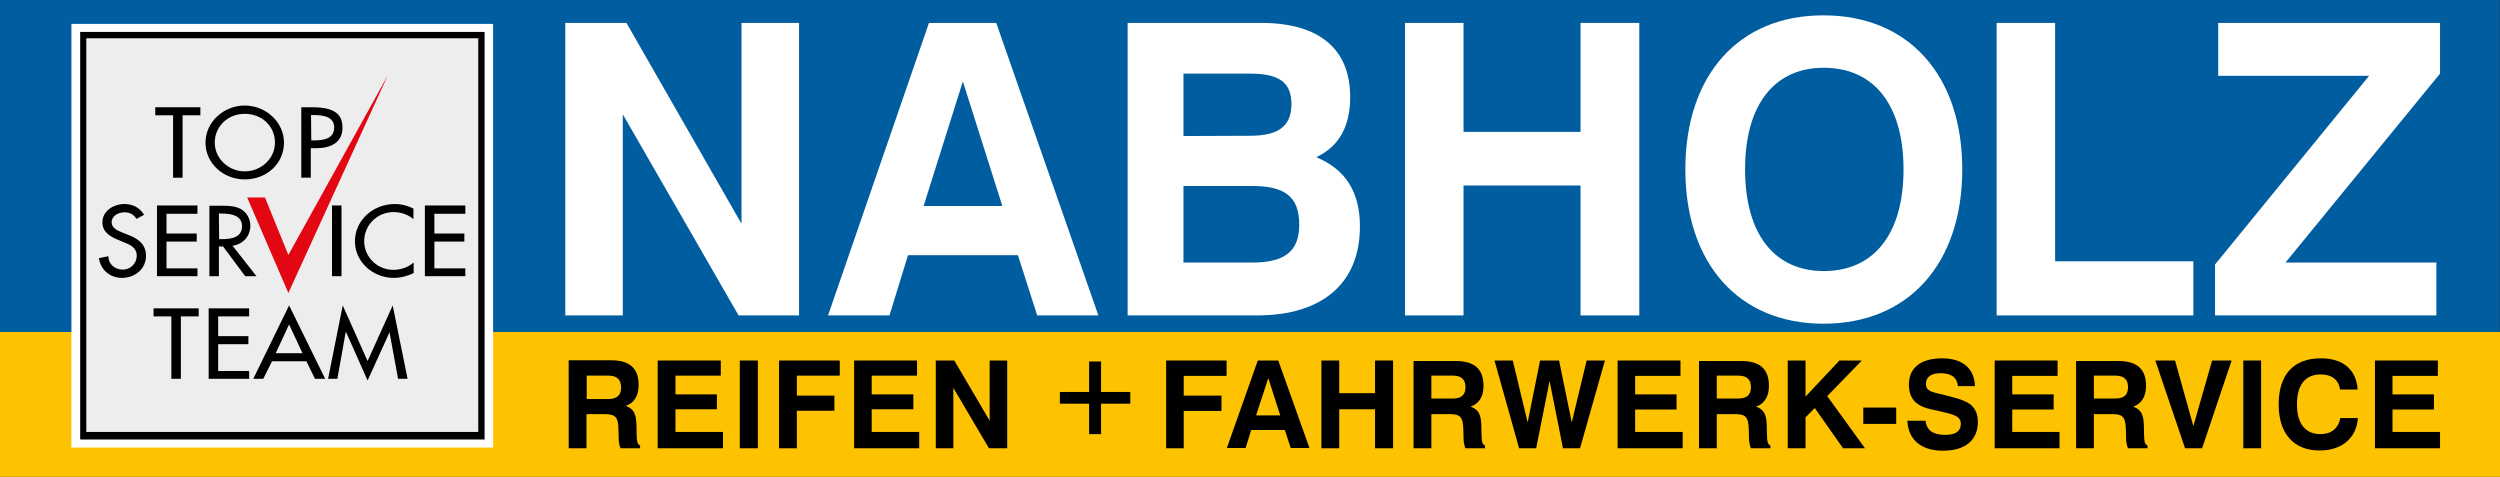 <?xml version="1.0" encoding="utf-8"?>
<!-- Generator: Adobe Illustrator 21.1.0, SVG Export Plug-In . SVG Version: 6.00 Build 0)  -->
<svg version="1.1" id="Ebene_1" xmlns="http://www.w3.org/2000/svg" xmlns:xlink="http://www.w3.org/1999/xlink" x="0px" y="0px"
	 viewBox="0 0 1025.6 195.6" style="enable-background:new 0 0 1025.6 195.6;" xml:space="preserve">
<rect x="0" y="0" width="1025.6" height="195.6" fill="#333333" stroke="none"/>
<style type="text/css">
	.st0{fill:#005D9F;}
	.st1{fill:#FDC300;}
	.st2{fill:#FFFFFF;}
	.st3{fill:#EDEDED;}
	.st4{fill:#E30613;}
</style>
<polygon class="st0" points="0,0 1025.5,0 1025.5,136.4 0,136.4 "/>
<polygon class="st1" points="0,136.2 1025.6,136.2 1025.6,195.6 0,195.6 "/>
<polygon class="st2" points="231.9,129.4 255.5,129.4 255.5,46.9 303,129.4 327.8,129.4 327.8,9.4 304.2,9.4 304.2,91.8 257,9.4 
	231.9,9.4 "/>
<path class="st2" d="M381.1,9.4l-41.4,120h25.2l7.6-24.7h45.1l7.9,24.7h25.1l-41.9-120L381.1,9.4L381.1,9.4z M395,33.4l16.2,51.1
	h-32.3L395,33.4L395,33.4z"/>
<path class="st2" d="M462.6,129.4h53c27.5,0,42.3-13.7,42.3-36.5c0-14-5.8-23.4-17.9-28.4c9.4-4.5,13.9-12.7,13.9-24.7
	c0-19.5-12.4-30.4-36.5-30.4h-54.8L462.6,129.4L462.6,129.4z M485.5,55.8V30.2h27.2c11.5,0,17.1,3.2,17.1,12.5c0,9.2-5.5,13-17,13
	L485.5,55.8L485.5,55.8z M485.5,107.7V76.3h28.1c13.3,0,19.4,4.2,19.4,15.9c0,11-6.1,15.5-19.2,15.5H485.5L485.5,107.7z"/>
<polygon class="st2" points="576.4,129.4 600.4,129.4 600.4,76.1 648.4,76.1 648.4,129.4 672.5,129.4 672.5,9.4 648.4,9.4 
	648.4,54.1 600.4,54.1 600.4,9.4 576.4,9.4 "/>
<path class="st2" d="M691.4,69.5c0,38.7,22,63.3,56.7,63.3c34.8,0,56.9-24.6,56.9-63.3S782.9,6.3,748.1,6.3
	C713.4,6.2,691.4,30.7,691.4,69.5L691.4,69.5z M715.9,69.5c0-26.7,12.1-41.7,32.3-41.7c20.4,0,32.7,15,32.7,41.7
	s-12.3,41.7-32.7,41.7C728,111.2,715.9,96.1,715.9,69.5L715.9,69.5z"/>
<polygon class="st2" points="819.1,129.4 899.8,129.4 899.8,107.2 843.1,107.2 843.1,9.4 819.1,9.4 "/>
<polygon class="st2" points="908.7,129.4 999.5,129.4 999.5,107.7 937.6,107.7 1001,30.2 1001,9.4 910,9.4 910,31.1 971.9,31.1 
	908.7,108.5 "/>
<path d="M233.3,183.9h7.3v-14h7.8c4.1,0,5.2,1.5,5.3,5.7l0.1,3.8c0,2,0.3,3.5,0.8,4.5h8v-1.1c-1.3-0.7-1.3-2-1.4-4.1l-0.1-4.3
	c-0.1-4.4-1-6.7-4.4-7.9c3.4-1.1,5.3-4.1,5.3-8.5c0-7-3.7-10.2-11.4-10.2h-17.3L233.3,183.9L233.3,183.9z M240.7,163.6v-9.5h9
	c3.4,0,5.1,1.7,5.1,4.8c0,3.3-1.7,4.8-5.4,4.8h-8.7V163.6z"/>
<polygon points="269.8,183.9 296.6,183.9 296.6,177.2 277.1,177.2 277.1,167.9 294.1,167.9 294.1,161.8 277.1,161.8 277.1,154.1 
	295.7,154.1 295.7,147.9 269.8,147.9 "/>
<polygon points="303.5,183.9 310.9,183.9 310.9,147.9 303.5,147.9 "/>
<polygon points="319.6,183.9 326.9,183.9 326.9,168.5 342.3,168.5 342.3,162.3 326.9,162.3 326.9,154.1 344.5,154.1 344.5,147.9 
	319.6,147.9 "/>
<polygon points="350.4,183.9 377.1,183.9 377.1,177.2 357.6,177.2 357.6,167.9 374.7,167.9 374.7,161.8 357.6,161.8 357.6,154.1 
	376.2,154.1 376.2,147.9 350.4,147.9 "/>
<polygon points="383.9,183.9 391.1,183.9 391.1,159.1 405.7,183.9 413.2,183.9 413.2,147.9 406,147.9 406,172.6 391.5,147.9 
	383.9,147.9 "/>
<polygon points="478.4,183.9 485.6,183.9 485.6,168.6 501.1,168.6 501.1,162.3 485.6,162.3 485.6,154.2 503.2,154.2 503.2,147.9 
	478.4,147.9 "/>
<path d="M516,147.9l-12.7,35.9h7.7l2.3-7.4h13.8l2.4,7.4h7.7l-12.8-35.9L516,147.9L516,147.9z M520.3,155.1l4.9,15.3h-9.9
	L520.3,155.1L520.3,155.1z"/>
<polygon points="542.1,183.9 549.4,183.9 549.4,167.9 564.1,167.9 564.1,183.9 571.5,183.9 571.5,147.9 564.1,147.9 564.1,161.3 
	549.4,161.3 549.4,147.9 542.1,147.9 "/>
<path d="M579.9,183.9h7.3v-14h7.8c4.1,0,5.1,1.4,5.3,5.7l0.1,3.8c0,1.9,0.3,3.4,0.8,4.5h8v-1.1c-1.3-0.7-1.3-1.9-1.4-4l-0.1-4.2
	c-0.1-4.3-1-6.6-4.4-7.8c3.4-1.1,5.3-4.1,5.3-8.5c0-6.9-3.7-10.2-11.4-10.2h-17.3L579.9,183.9L579.9,183.9z M587.2,163.6v-9.5h8.9
	c3.4,0,5.1,1.6,5.1,4.7c0,3.3-1.7,4.7-5.4,4.7h-8.6V163.6z"/>
<polygon points="623.2,183.9 630.2,183.9 635.7,156.3 641.2,183.9 648.2,183.9 658.4,147.9 650.9,147.9 644.8,173.3 639.6,147.9 
	631.8,147.9 626.7,173.3 620.6,147.9 613.1,147.9 "/>
<polygon points="663.6,183.9 690.3,183.9 690.3,177.2 670.8,177.2 670.8,168 687.8,168 687.8,161.8 670.8,161.8 670.8,154.2 
	689.4,154.2 689.4,147.9 663.6,147.9 "/>
<path d="M697,183.9h7.3v-14h7.8c4.1,0,5.1,1.4,5.3,5.7l0.1,3.8c0,1.9,0.3,3.4,0.8,4.5h8v-1.1c-1.3-0.7-1.3-1.9-1.4-4l-0.1-4.2
	c-0.1-4.3-1-6.6-4.4-7.8c3.4-1.1,5.3-4.1,5.3-8.5c0-6.9-3.7-10.2-11.4-10.2H697V183.9L697,183.9z M704.3,163.6v-9.5h8.9
	c3.4,0,5.1,1.6,5.1,4.7c0,3.3-1.7,4.7-5.4,4.7h-8.6V163.6z"/>
<polygon points="733.4,183.9 740.7,183.9 740.7,171.2 744.5,167.4 756.1,183.9 765.1,183.9 749.6,162.5 763.8,147.9 754.6,147.9 
	740.7,162.7 740.7,147.9 733.4,147.9 "/>
<polygon points="764.4,173.9 777.9,173.9 777.9,167.2 764.4,167.2 "/>
<path d="M782.5,172.8c0.4,7.6,5.6,12.1,14.6,12.1c9.2,0,14.3-4.4,14.3-11.8c0-3.7-1.4-6.4-4.3-8c-2.2-1.2-5-1.9-8.4-2.8
	c-5.9-1.5-8.6-1.5-8.6-4.9c0-2.7,2.1-4.3,6-4.3c4.4,0,6.8,1.8,7.1,5.3h7c-0.2-7.2-5.1-11.4-13.4-11.4c-8.9,0-13.7,3.9-13.7,10.8
	c0,3.7,1.3,6.5,3.9,8.1c2.3,1.5,5,2,7.9,2.6c6.5,1.5,9.5,2.1,9.5,5.4c0,3-2.1,4.5-6.4,4.5c-4.9,0-7.6-1.8-8.1-5.8h-7.4V172.8z"/>
<polygon points="818.3,183.9 844.9,183.9 844.9,177.2 825.5,177.2 825.5,168 842.5,168 842.5,161.8 825.5,161.8 825.5,154.2 
	844.1,154.2 844.1,147.9 818.3,147.9 "/>
<path d="M851.7,183.9h7.3v-14h7.8c4.1,0,5.1,1.4,5.3,5.7l0.1,3.8c0,1.9,0.3,3.4,0.8,4.5h8v-1.1c-1.3-0.7-1.3-1.9-1.4-4l-0.1-4.2
	c-0.1-4.3-1-6.6-4.4-7.8c3.4-1.1,5.3-4.1,5.3-8.5c0-6.9-3.7-10.2-11.4-10.2h-17.3L851.7,183.9L851.7,183.9z M859,163.6v-9.5h8.9
	c3.4,0,5.1,1.6,5.1,4.7c0,3.3-1.7,4.7-5.4,4.7H859V163.6z"/>
<polygon points="896.4,183.9 903.4,183.9 915.5,147.9 907.5,147.9 899.8,174.8 892.3,147.9 884.2,147.9 "/>
<polygon points="920.3,183.9 927.6,183.9 927.6,147.9 920.3,147.9 "/>
<path d="M967.3,171.5h-7.2c-0.8,4.3-3.8,6.6-8.2,6.6c-6.1,0-9.6-4.3-9.6-12.2c0-8,3.4-12.3,9.8-12.3c4.5,0,7.3,2.2,7.9,6.2h7.2
	c-0.5-8.1-5.9-12.8-15.1-12.8c-11.2,0-17.3,6.7-17.3,18.9c0,12,6.2,18.9,16.7,18.9C960.7,184.9,966.8,179.6,967.3,171.5L967.3,171.5
	z"/>
<polygon points="974.3,183.9 1001,183.9 1001,177.2 981.5,177.2 981.5,168 998.5,168 998.5,161.8 981.5,161.8 981.5,154.2 
	1000.1,154.2 1000.1,147.9 974.3,147.9 "/>
<polygon points="446.8,148.3 446.8,160.8 434.8,160.8 434.8,165.6 446.8,165.6 446.8,178.1 451.7,178.1 451.7,165.6 463.7,165.6 
	463.7,160.8 451.7,160.8 451.7,148.3 "/>
<polygon class="st2" points="29.3,9.8 202.3,9.8 202.3,183.6 29.3,183.6 "/>
<polygon points="32.9,13.1 198.8,13.1 198.8,180.3 32.9,180.3 "/>
<polygon class="st3" points="35.4,15.7 196.2,15.7 196.2,177.2 35.4,177.2 "/>
<polygon points="150.8,156.1 159.8,136.3 159.8,136.3 163.3,155.4 167.2,155.4 161.1,125.3 150.8,148.1 140.6,125.3 134.6,155.4 
	138.4,155.4 141.8,136.3 142,136.3 "/>
<polygon points="125.7,148.2 129.2,155.4 133.4,155.4 118.6,125.3 103.9,155.4 108,155.4 111.6,148.2 "/>
<polygon class="st3" points="124.1,144.9 113.1,144.9 118.6,133.1 "/>
<polygon points="85.6,155.4 102.2,155.4 102.2,152.2 89.5,152.2 89.5,141.2 101.9,141.2 101.9,137.9 89.5,137.9 89.5,129.8 
	102.2,129.8 102.2,126.5 85.6,126.5 "/>
<polygon points="74.2,129.8 81.5,129.8 81.5,126.5 63,126.5 63,129.8 70.3,129.8 70.3,155.4 74.2,155.4 "/>
<polygon points="174.3,113.3 190.9,113.3 190.9,110.1 178.2,110.1 178.2,99.1 190.5,99.1 190.5,95.8 178.2,95.8 178.2,87.7 
	190.9,87.7 190.9,84.3 174.3,84.3 "/>
<path d="M169.8,85.7c-2.4-1.3-5.1-2-7.8-2c-9.1,0-16.4,6.8-16.4,15.3c0,8.4,7.3,15,16,15c2.7,0,5.8-0.8,8.1-2v-4.3
	c-2.2,1.9-5.2,3-8.3,3c-6.8,0-12-5.4-12-11.8S154.6,87,161.5,87c2.9,0,5.9,1,8.1,2.9v-4.2H169.8z"/>
<polygon points="140.1,84.3 136.2,84.3 136.2,113.3 140.1,113.3 "/>
<polygon class="st4" points="108.7,81 101.4,81 118.3,120.2 159.1,30.9 118.3,104.6 "/>
<path d="M95.4,100.8c4.4-0.6,7.3-4,7.3-8.2c0-2.8-1.4-5.4-4-6.9c-2.5-1.3-5.4-1.3-8.1-1.3h-4.7v28.9h3.9v-12.2h1.7l9.1,12.2h4.6
	L95.4,100.8L95.4,100.8z"/>
<path class="st3" d="M89.8,87.6h1.1c3.8,0,8.4,0.7,8.4,5.2s-4.2,5.3-8.1,5.3h-1.3L89.8,87.6L89.8,87.6z"/>
<polygon points="64.4,113.3 81,113.3 81,110.1 68.3,110.1 68.3,99.1 80.7,99.1 80.7,95.8 68.3,95.8 68.3,87.7 81,87.7 81,84.3 
	64.4,84.3 "/>
<path d="M59.1,88.1c-1.7-2.8-4.5-4.4-8-4.4c-4.6,0-9.1,2.9-9.1,7.5c0,4,3.2,5.9,6.7,7.3l2.1,0.9c2.7,1,5.3,2.3,5.3,5.5
	c0,3-2.4,5.7-5.7,5.7s-6-2.3-5.9-5.5l-3.9,0.8c0.6,4.7,4.5,8.1,9.4,8.1c5.5,0,9.9-3.8,9.9-9c0-4.9-3.3-7.2-7.7-8.8L50,95.3
	c-1.9-0.7-4.2-1.9-4.2-4.1c0-2.6,2.7-4.1,5.2-4.1c2.4,0,3.8,0.9,5,2.7L59.1,88.1L59.1,88.1z"/>
<path d="M127.6,60.8h2.2c5.8,0,10.7-2.3,10.7-8.4c0-5.3-2.9-8.4-12.4-8.4h-4.5v28.9h3.9V60.8H127.6z"/>
<path class="st3" d="M127.6,47.2h1.1c3.8,0,8.4,0.6,8.4,5.1s-4.2,5.3-8.1,5.3h-1.3L127.6,47.2L127.6,47.2z"/>
<path d="M100.4,43.3c-8.8,0-16.1,6.9-16.1,15.2c0,8.5,7.3,15.1,16.1,15.1c9,0,16.1-6.5,16.1-15.1C116.5,50.2,109.2,43.3,100.4,43.3
	L100.4,43.3z"/>
<path class="st3" d="M100.4,70.3c-6.6,0-12.3-5.2-12.3-11.8c0-6.4,5.1-11.8,12.3-11.8c7.3,0,12.4,5.3,12.4,11.8
	C112.8,65.1,107.1,70.3,100.4,70.3L100.4,70.3z"/>
<polygon points="74.9,47.3 82.2,47.3 82.2,44 63.7,44 63.7,47.3 71,47.3 71,72.9 74.9,72.9 "/>
</svg>
